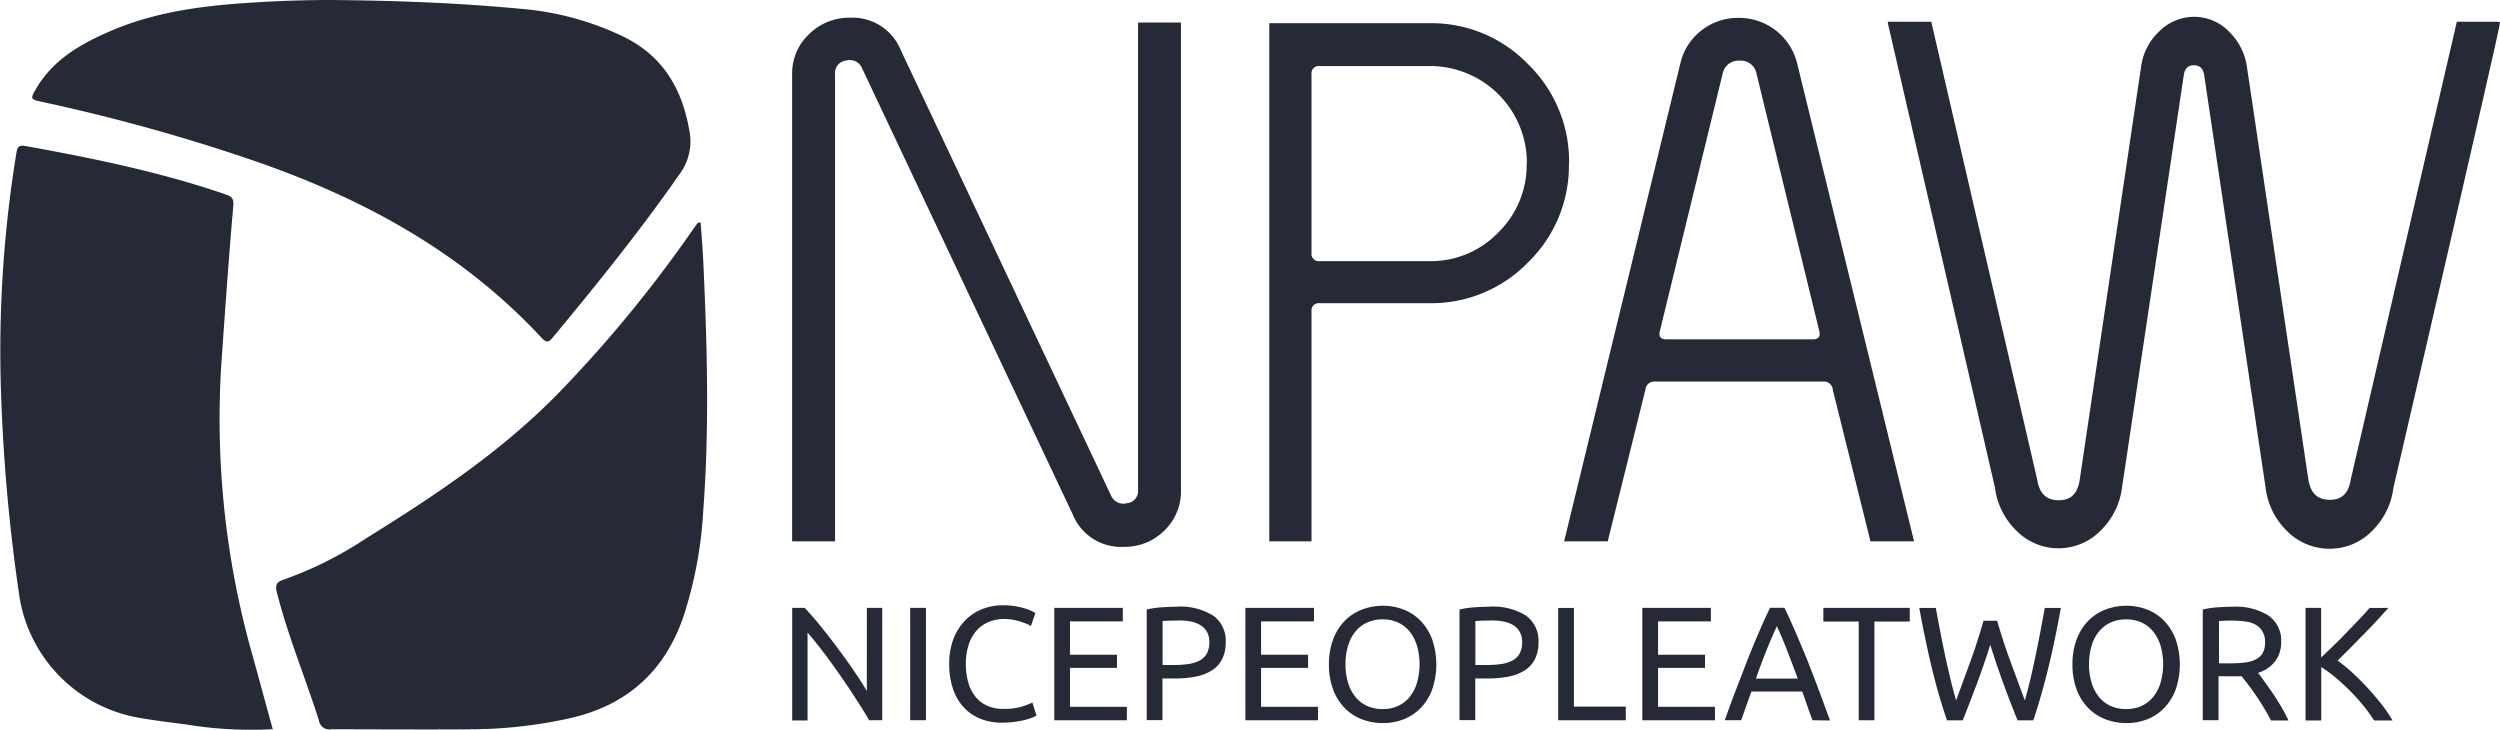 <svg xmlns="http://www.w3.org/2000/svg" viewBox="0 0 398.51 116.36"><defs><style>.cls-1{fill:#262a37}</style></defs><g id="Capa_2" data-name="Capa 2"><g id="Capa_1-2" data-name="Capa 1"><path class="cls-1" d="M52.75 0C62.88.09 73 .45 83.09 1.41a46.43 46.43 0 0116.33 4.45c6.22 3.07 9.26 8.19 10.44 14.81a8.83 8.83 0 01-1.62 7.21c-6.24 8.94-13.1 17.46-20.08 25.86-.65.78-1 1-1.81.13-13.11-14.14-29.52-22.81-47.56-28.82a296.11 296.11 0 00-32-8.79c-2-.42-2-.47-1-2.18 2.65-4.5 6.93-7 11.52-9 6.36-2.8 13.1-3.91 20-4.46C42.4.22 47.57 0 52.75 0M43.5 116.23a63.18 63.18 0 01-13.64-.72c-2.62-.35-5.25-.65-7.85-1.12A23.31 23.31 0 013 94.42a284.49 284.49 0 01-2.9-34 196.21 196.21 0 012.53-36.14c.16-1 .53-1.15 1.45-1C14.87 25.23 25.6 27.43 36 31c1 .34 1.28.73 1.19 1.79-.73 8.3-1.3 16.61-1.89 24.92a138.06 138.06 0 005 46.93c1.06 3.84 2.1 7.68 3.17 11.58M111.69 35.55c.14 2 .32 4 .41 6 .62 13.29 1 26.59 0 39.87a65.93 65.93 0 01-3.2 17c-3.1 8.87-9.24 14.15-18.34 16.13a73.8 73.8 0 01-15.08 1.7c-7.55.06-15.1 0-22.65 0a1.69 1.69 0 01-2-1.44c-2.17-6.8-4.92-13.41-6.69-20.35-.34-1.32 0-1.72 1.18-2.1a59.68 59.68 0 0013.09-6.58c11-6.82 21.8-14 30.9-23.41a206.81 206.81 0 0021-25.57c.29-.42.58-.83.89-1.23.05-.06.19-.06.45-.13M188.25 78.13a8.65 8.65 0 01-2.65 6.45 8.94 8.94 0 01-6.51 2.59A8.29 8.29 0 01171 82l-33.59-71.14a2.13 2.13 0 00-2.54-1.21 2 2 0 00-1.76 2.21v74.43h-6.84V11.86A8.57 8.57 0 01129 5.41a9.13 9.13 0 016.56-2.59A8.29 8.29 0 01143.59 8l33.52 71a2.13 2.13 0 002.54 1.21 1.93 1.93 0 001.76-2.09V3.59h6.84zM243.39 26.08a15.43 15.43 0 00-15.55-15.55h-17.46a1.17 1.17 0 00-1.32 1.32v28.46a1.17 1.17 0 001.32 1.32h17.46a14.92 14.92 0 0011-4.58 15.06 15.06 0 004.52-11m6.73 0a21.48 21.48 0 01-6.51 15.77 21.48 21.48 0 01-15.77 6.51h-17.43a1.17 1.17 0 00-1.32 1.32v36.64h-6.73V3.7h25.51a21.4 21.4 0 0115.77 6.56 21.66 21.66 0 016.51 15.82M290 52.77l-10-41a2.52 2.52 0 00-2.65-2.1 2.58 2.58 0 00-2.76 2.1l-10 41q-.33 1.32 1 1.32H289q1.32 0 1-1.32m15.11 33.52h-6.95l-6-24.15a1.42 1.42 0 00-1.54-1.32h-26.8a1.42 1.42 0 00-1.54 1.32l-6 24.15h-6.95l18.53-76.2a9.25 9.25 0 013.36-5.24 9.43 9.43 0 016-2 9.52 9.52 0 019.26 7.28zM398 3.46h-6.37l-.08.35-16.83 72.62c-.35 2.21-1.41 3.24-3.33 3.24s-3.07-1-3.43-3.24l-9.78-65.71a9.76 9.76 0 00-2.9-5.72 7.75 7.75 0 00-5.5-2.32A7.94 7.94 0 00344.19 5a9.48 9.48 0 00-2.9 5.69l-9.78 65.82c-.35 2.2-1.41 3.23-3.33 3.23s-3.07-1-3.43-3.24L307.93 3.81l-.08-.35h-6.94L301 4l17 73.7a11.63 11.63 0 003.47 6.94 9.42 9.42 0 0013.32 0 11.62 11.62 0 003.48-7L348.1 12c.21-1.41 1-1.59 1.58-1.59 1 0 1.52.49 1.68 1.59l9.78 65.71a11.63 11.63 0 003.48 7 9.53 9.53 0 006.76 2.76 9.41 9.41 0 006.66-2.76 11.62 11.62 0 003.48-6.94c.74-3.19 16.65-71.85 16.91-73.74l.07-.51zM138.55 114.81q-.57-1-1.3-2.14t-1.59-2.47q-.85-1.28-1.77-2.6t-1.82-2.54q-.9-1.23-1.76-2.31t-1.58-1.91v14h-2.45V96.9h2q1.21 1.29 2.6 3t2.74 3.54q1.36 1.82 2.56 3.58t2 3.13V96.9h2.45v17.9zM145.09 96.9h2.51v17.9h-2.51zM159.74 115.2a9.16 9.16 0 01-3.44-.62 7.29 7.29 0 01-2.66-1.81 8.15 8.15 0 01-1.72-2.93 12.12 12.12 0 01-.61-4 10.87 10.87 0 01.68-4 8.66 8.66 0 011.85-2.93 7.81 7.81 0 012.71-1.81 8.83 8.83 0 013.31-.62 11.69 11.69 0 012 .16 12.24 12.24 0 011.55.36 7.56 7.56 0 011.07.41 5.79 5.79 0 01.57.31l-.72 2.07a4 4 0 00-.67-.34c-.29-.12-.62-.24-1-.36a9 9 0 00-1.21-.3 7.67 7.67 0 00-1.33-.12 6.4 6.4 0 00-2.56.49 5.3 5.3 0 00-1.94 1.42 6.44 6.44 0 00-1.23 2.26 9.74 9.74 0 00-.43 3 10.66 10.66 0 00.38 2.92 6.4 6.4 0 001.12 2.26 5.05 5.05 0 001.87 1.46 6.22 6.22 0 002.67.52 9.59 9.59 0 002.87-.36 12.73 12.73 0 001.7-.65l.65 2.07a3.61 3.61 0 01-.65.32 8.91 8.91 0 01-1.16.37 14.79 14.79 0 01-3.64.44M168.06 114.81V96.9h10.92v2.15h-8.42v5.32h7.49v2.09h-7.49v6.21h9.07v2.14h-11.57zM187.77 98.92q-1.6 0-2.45.08v7h1.89a14.47 14.47 0 002.33-.17 5.24 5.24 0 001.74-.57 2.82 2.82 0 001.1-1.1 3.65 3.65 0 00.39-1.78 3.29 3.29 0 00-.4-1.7 3 3 0 00-1.08-1.07 4.7 4.7 0 00-1.59-.56 11.36 11.36 0 00-1.91-.15m-.21-2.2a10 10 0 015.8 1.43 4.9 4.9 0 012 4.28 5.81 5.81 0 01-.56 2.65 4.57 4.57 0 01-1.6 1.78 7.31 7.31 0 01-2.54 1 16.71 16.71 0 01-3.38.31h-2v6.64h-2.51V97.16a14.18 14.18 0 012.36-.35q1.3-.09 2.39-.09M198.52 114.81V96.9h10.93v2.15h-8.43v5.32h7.49v2.09h-7.49v6.21h9.07v2.14h-11.57zM214.48 105.84a9.93 9.93 0 00.41 3 6.6 6.6 0 001.18 2.26 5.15 5.15 0 001.86 1.43 5.85 5.85 0 002.47.5 5.77 5.77 0 002.45-.5 5.19 5.19 0 001.85-1.43 6.64 6.64 0 001.17-2.26 10.8 10.8 0 000-5.92 6.65 6.65 0 00-1.17-2.26 5.19 5.19 0 00-1.85-1.43 5.77 5.77 0 00-2.45-.5 5.86 5.86 0 00-2.47.5 5.15 5.15 0 00-1.86 1.43 6.61 6.61 0 00-1.18 2.26 9.93 9.93 0 00-.41 3m-2.64 0a11.1 11.1 0 01.69-4.06 8.38 8.38 0 011.86-2.93 7.66 7.66 0 012.74-1.77 9.25 9.25 0 013.32-.6 9 9 0 013.27.6 7.6 7.6 0 012.7 1.77 8.49 8.49 0 011.85 2.93 12.36 12.36 0 010 8.11 8.48 8.48 0 01-1.85 2.93 7.62 7.62 0 01-2.7 1.77 9 9 0 01-3.27.59 9.27 9.27 0 01-3.32-.59 7.68 7.68 0 01-2.74-1.77 8.37 8.37 0 01-1.86-2.93 11.1 11.1 0 01-.69-4.06M237.63 98.92q-1.6 0-2.45.08v7h1.89a14.47 14.47 0 002.33-.17 5.24 5.24 0 001.74-.57 2.82 2.82 0 001.1-1.1 3.65 3.65 0 00.39-1.78 3.29 3.29 0 00-.4-1.7 3 3 0 00-1.08-1.07 4.7 4.7 0 00-1.59-.56 11.36 11.36 0 00-1.91-.15m-.21-2.2a10 10 0 015.8 1.43 4.9 4.9 0 012 4.28 5.81 5.81 0 01-.56 2.65 4.56 4.56 0 01-1.6 1.78 7.31 7.31 0 01-2.54 1 16.71 16.71 0 01-3.38.31h-2v6.64h-2.51V97.16a14.18 14.18 0 012.36-.35q1.3-.09 2.39-.09M259.16 112.64v2.17h-10.78v-17.9h2.51v15.73h8.27zM261.79 114.81V96.9h10.93v2.15h-8.42v5.32h7.49v2.09h-7.49v6.21h9.07v2.14h-11.58zM286.57 108.17q-.83-2.25-1.64-4.35t-1.69-4q-.9 1.94-1.72 4t-1.62 4.35zm2.35 6.64q-.44-1.16-.83-2.29t-.8-2.29h-8.11l-1.63 4.57h-2.61q1-2.84 1.94-5.26t1.77-4.59q.87-2.17 1.72-4.15t1.78-3.91h2.3q.93 1.94 1.78 3.91T288 105q.86 2.17 1.77 4.59t1.94 5.26zM304.42 96.9v2.17h-5.63v15.74h-2.5V99.07h-5.64V96.9h13.77zM317.29 102.67q-1.09 3.46-2.2 6.41t-2.22 5.74h-2.51q-1.37-4-2.42-8.35t-2-9.56h2.64q.36 2 .75 4t.8 3.91q.41 1.9.83 3.63t.85 3.2q1-2.71 2.2-6t2.17-6.7h2.17q1 3.46 2.2 6.7t2.22 6q.41-1.45.83-3.18t.81-3.63q.4-1.9.79-3.93t.75-4h2.56q-.93 5.17-2 9.56t-2.39 8.35h-2.51q-1.14-2.79-2.22-5.74t-2.17-6.41M333 105.84a10 10 0 00.41 3 6.6 6.6 0 001.18 2.26 5.14 5.14 0 001.86 1.43 5.85 5.85 0 002.47.5 5.77 5.77 0 002.45-.5 5.18 5.18 0 001.85-1.43 6.62 6.62 0 001.18-2.26 10.8 10.8 0 000-5.92 6.63 6.63 0 00-1.18-2.26 5.18 5.18 0 00-1.85-1.43 5.77 5.77 0 00-2.45-.5 5.85 5.85 0 00-2.47.5 5.14 5.14 0 00-1.86 1.43 6.61 6.61 0 00-1.18 2.26 10 10 0 00-.41 3m-2.64 0a11.1 11.1 0 01.69-4.06 8.38 8.38 0 011.86-2.93 7.66 7.66 0 012.74-1.77 9.25 9.25 0 013.32-.6 9 9 0 013.27.6 7.6 7.6 0 012.7 1.77 8.49 8.49 0 011.85 2.93 12.37 12.37 0 010 8.11 8.48 8.48 0 01-1.85 2.93 7.62 7.62 0 01-2.7 1.77 9 9 0 01-3.27.59 9.28 9.28 0 01-3.32-.59 7.68 7.68 0 01-2.74-1.77 8.37 8.37 0 01-1.86-2.93 11.1 11.1 0 01-.69-4.06M356.17 98.92q-1.6 0-2.45.08v6.74h1.78a18.88 18.88 0 002.33-.13 5.26 5.26 0 001.74-.49 2.62 2.62 0 001.1-1 3.42 3.42 0 00.39-1.74 3.32 3.32 0 00-.39-1.68 2.87 2.87 0 00-1-1.06 4.59 4.59 0 00-1.55-.54 11.16 11.16 0 00-1.9-.15m3.8 8.4q.41.52 1 1.36t1.31 1.86q.67 1 1.33 2.13a21.5 21.5 0 011.13 2.14H362q-.52-1-1.12-2t-1.23-1.92q-.62-.92-1.23-1.72t-1.1-1.4h-3.68v7h-2.51V97.16a14.32 14.32 0 012.36-.35q1.3-.09 2.39-.09a9.77 9.77 0 015.75 1.42 4.88 4.88 0 012 4.24 5 5 0 01-.94 3 5.56 5.56 0 01-2.78 1.89M380.72 96.9l-1.81 2q-1 1.07-2.11 2.2l-2.18 2.21-2 2a23 23 0 012.35 1.91q1.24 1.14 2.43 2.43t2.24 2.63a22.42 22.42 0 011.74 2.56h-2.94a25.49 25.49 0 00-1.78-2.44q-1-1.23-2.13-2.35t-2.27-2.08a20 20 0 00-2.24-1.63v8.5h-2.51V96.9H370v7.91q.9-.85 2-1.92t2.14-2.16q1.06-1.08 2-2.08t1.59-1.74z"/></g></g></svg>